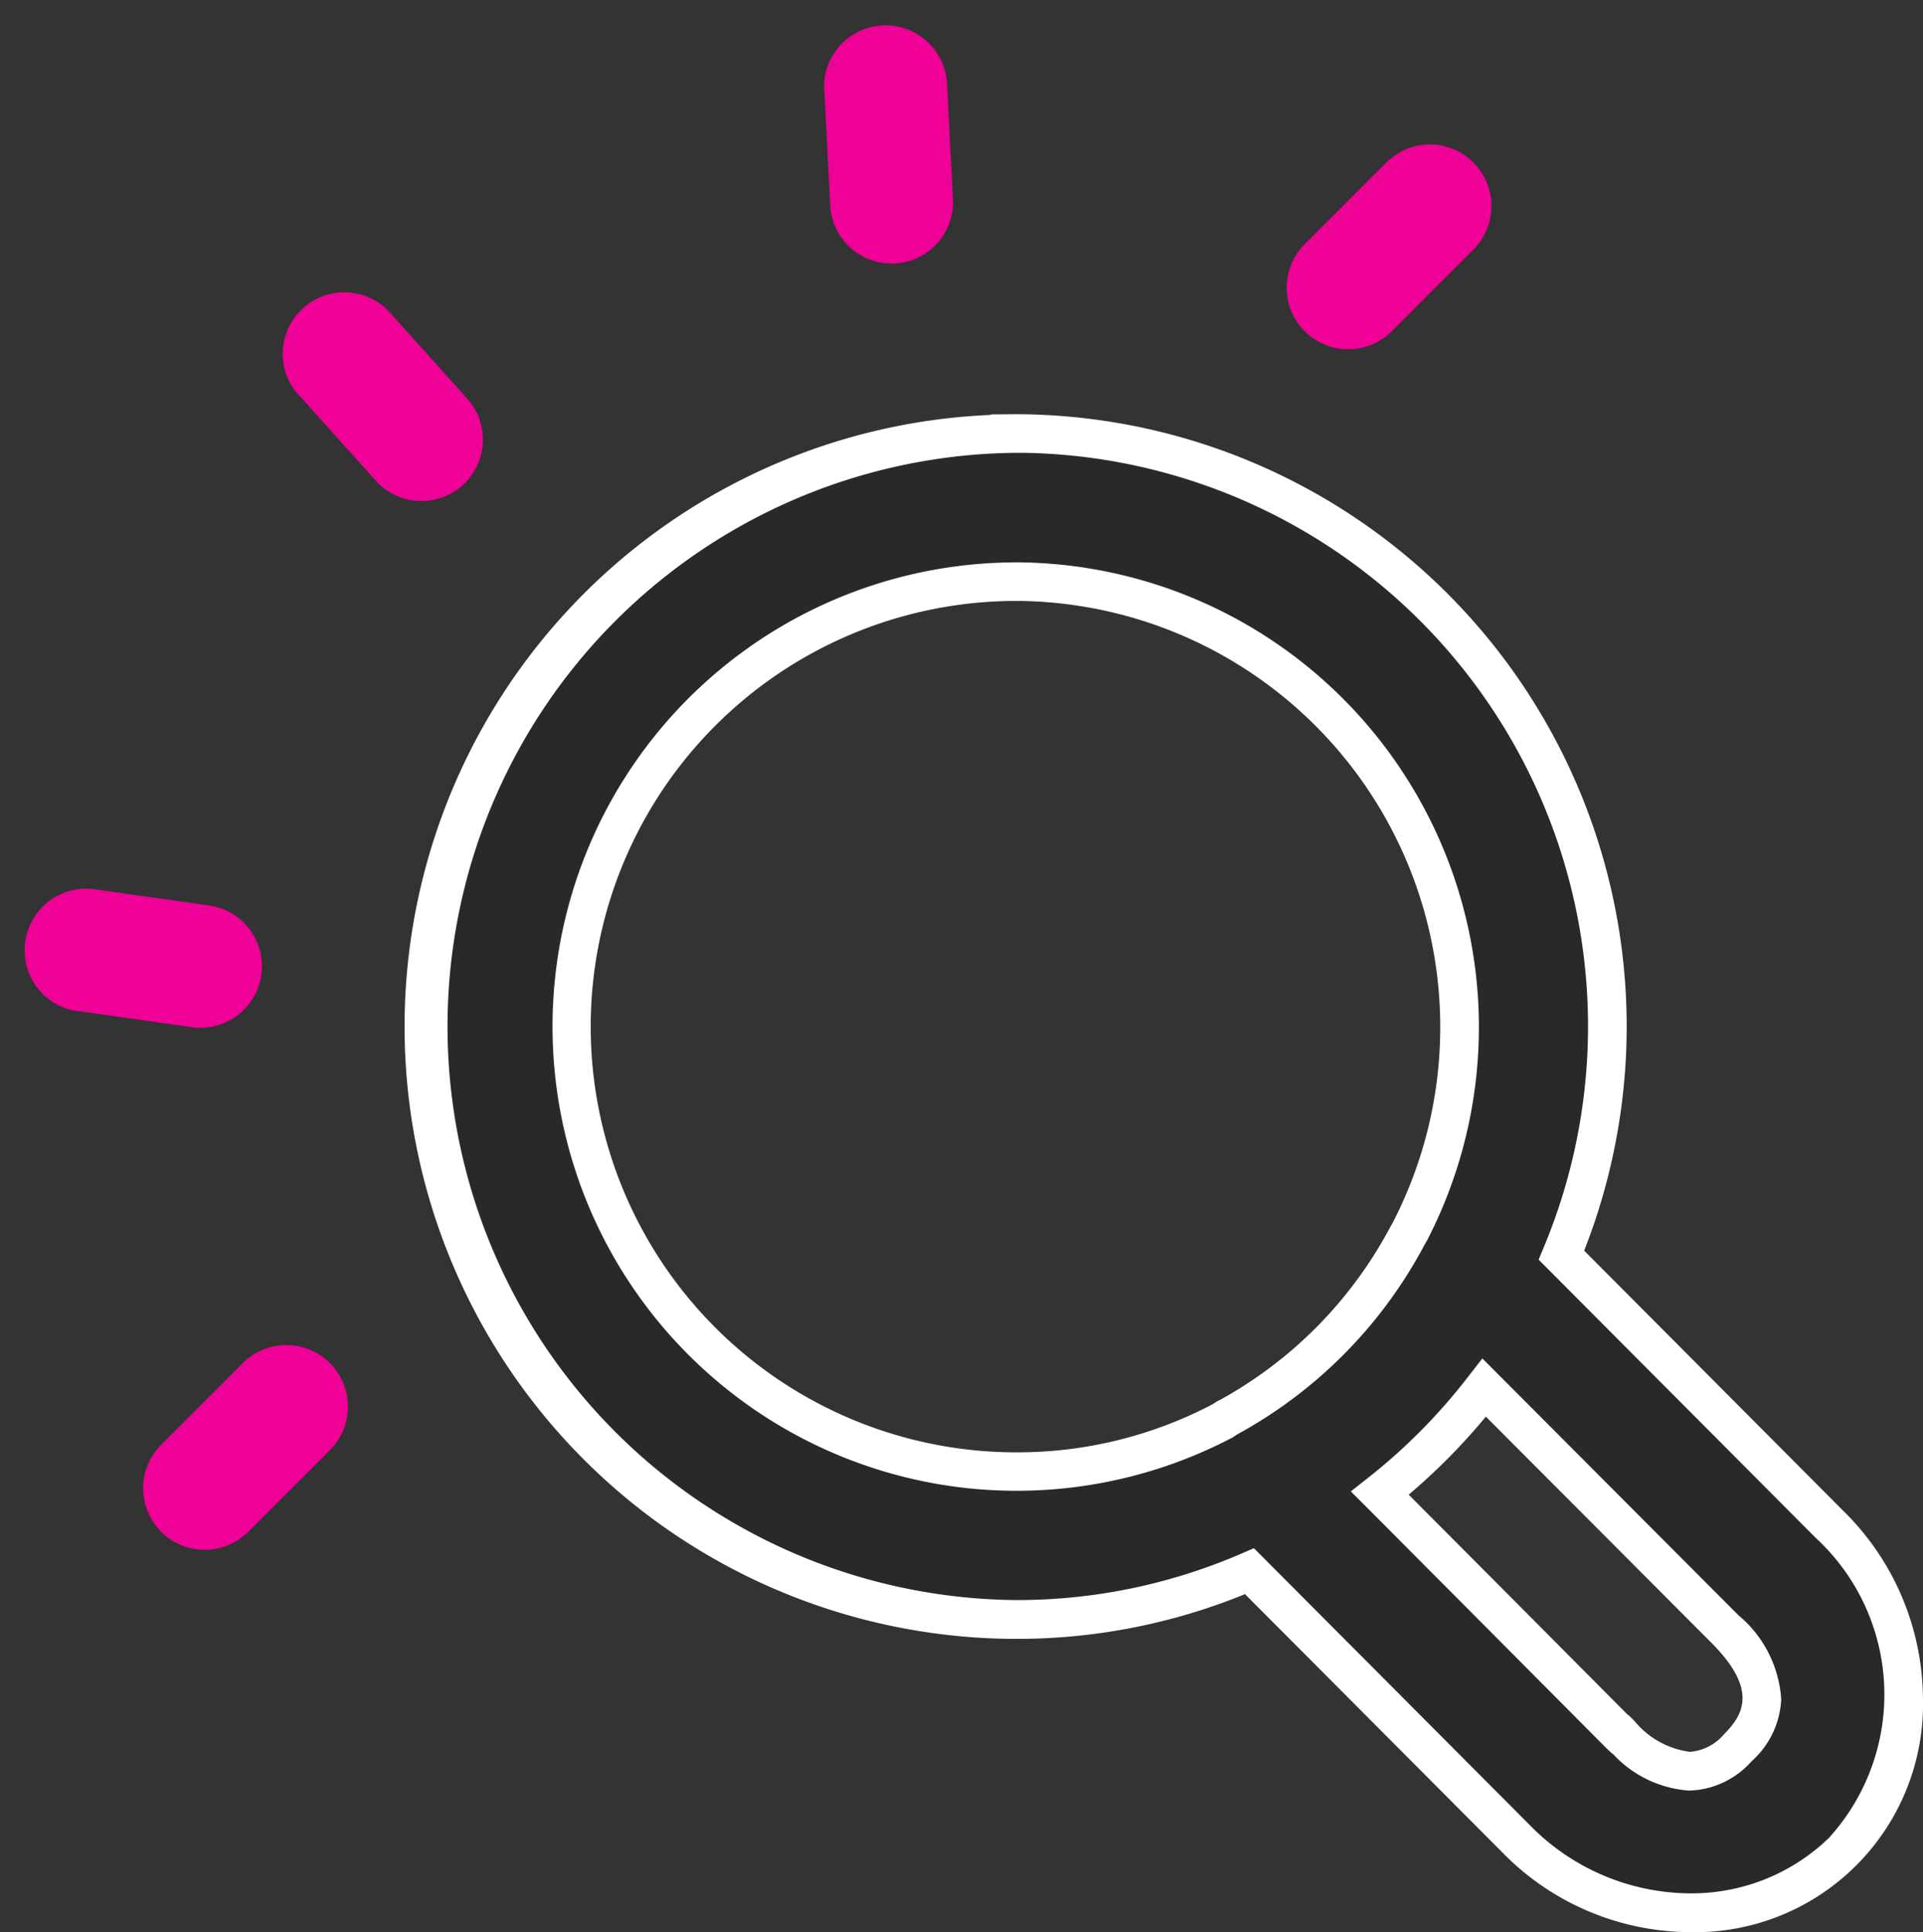 <svg xmlns="http://www.w3.org/2000/svg" width="49.828" height="50.052" viewBox="0 0 49.828 50.052"><rect x="0" y="0" width="49.828" height="50.052" fill="#333333" stroke="none"/><g transform="translate(10255.722 -1479.539)"><path d="M132,46.705a15.36,15.36,0,0,0,0,30.719,15.182,15.182,0,0,0,6.044-1.25l6.9,6.923a5.768,5.768,0,1,0,8.132-8.132l-6.949-6.975A15.358,15.358,0,0,0,132,46.7Zm0,3.832a11.54,11.54,0,0,1,10.2,16.836l0,.008c-.024.038-.046.076-.067.116a11.527,11.527,0,0,1-4.625,4.681c-.053.03-.1.063-.153.1l-.008,0A11.52,11.52,0,1,1,132,50.537Zm12.125,20.877,6.235,6.25c1.431,1.435,1.018,2.392.34,3.072s-1.622,1.071-3.042-.341h-.015c-.006-.006-3.3-3.322-6.219-6.249a15.465,15.465,0,0,0,2.7-2.732Z" transform="translate(-10361.388 1444.069)" fill="#292929"/><path d="M132,46.2a15.859,15.859,0,0,1,14.714,21.667l6.715,6.741a6.865,6.865,0,0,1,2.063,4.813,5.91,5.91,0,0,1-6.051,6.1,6.839,6.839,0,0,1-4.852-2.071l-6.663-6.685A15.622,15.622,0,0,1,132,77.924a15.86,15.86,0,0,1-.657-31.706l0-.013Zm.126,1H132a14.86,14.86,0,0,0,0,29.719,14.635,14.635,0,0,0,5.845-1.209l.312-.135.24.241,6.9,6.923a5.846,5.846,0,0,0,4.144,1.777,5.116,5.116,0,0,0,3.616-1.437,5.519,5.519,0,0,0-.337-7.766l-7.186-7.213.129-.309a14.858,14.858,0,0,0-13.539-20.592ZM132,50.037A12.04,12.04,0,0,1,142.645,67.6l-.027.048c-.018.028-.035.058-.05.086a11.99,11.99,0,0,1-4.821,4.881c-.039.023-.076.046-.109.07l-.032.022-.047.023a12.025,12.025,0,1,1-5.773-22.69l0,0Zm9.757,17.1a11.04,11.04,0,0,0-9.693-16.1H132a11.027,11.027,0,0,0,0,22.055,10.875,10.875,0,0,0,5.091-1.248c.051-.035.105-.069.161-.1l.008,0a10.993,10.993,0,0,0,4.424-4.478Q141.721,67.2,141.758,67.135Zm2.319,3.523,6.637,6.653a3.089,3.089,0,0,1,1.107,2.181,2.291,2.291,0,0,1-.767,1.6,2.245,2.245,0,0,1-1.615.76,2.959,2.959,0,0,1-1.983-.954h-.012l-.145-.137-.335-.336c-.871-.876-3.523-3.543-5.895-5.923l-.4-.4.442-.348a14.98,14.98,0,0,0,2.614-2.644Zm5.363,10.192a1.292,1.292,0,0,0,.907-.466c.524-.526.846-1.177-.34-2.366l-5.839-5.853a15.987,15.987,0,0,1-2,2.021c2.266,2.274,4.682,4.7,5.506,5.532l.177.178h.013l.146.145A2.246,2.246,0,0,0,149.44,80.849Z" transform="translate(-10361.388 1444.069)" fill="#fff"/><path d="M83.308,352.23a1.593,1.593,0,0,0,1.126-.467l2.088-2.088a1.593,1.593,0,1,0-2.2-2.31l-.057.057-2.088,2.088a1.594,1.594,0,0,0,1.126,2.72Z" transform="translate(-10304.094 1136.356)" fill="#ef0097"/><path d="M1.593,5.3a1.593,1.593,0,0,0,1.126-.467L4.807,2.749a1.593,1.593,0,1,0-2.2-2.31L2.554.5.467,2.583A1.593,1.593,0,0,0,1.593,5.3Z" transform="translate(-10236.441 1483.479) rotate(-48)" fill="#ef0097"/><path d="M1.593,5.3a1.593,1.593,0,0,0,1.126-.467L4.807,2.749a1.593,1.593,0,1,0-2.2-2.31L2.554.5.467,2.583A1.593,1.593,0,0,0,1.593,5.3Z" transform="translate(-10248.587 1492.324) rotate(-87)" fill="#ef0097"/><path d="M83.308,352.23a1.593,1.593,0,0,0,1.126-.467l2.088-2.088a1.593,1.593,0,1,0-2.2-2.31l-.057.057-2.088,2.088a1.594,1.594,0,0,0,1.126,2.72Z" transform="translate(-10333.724 1167.456)" fill="#ef0097"/><path d="M1.593,5.3a1.593,1.593,0,0,0,1.126-.467L4.807,2.749a1.593,1.593,0,1,0-2.2-2.31L2.554.5.467,2.583A1.593,1.593,0,0,0,1.593,5.3Z" transform="matrix(-0.602, -0.799, 0.799, -0.602, -10252.53, 1508.076)" fill="#ef0097"/></g></svg>